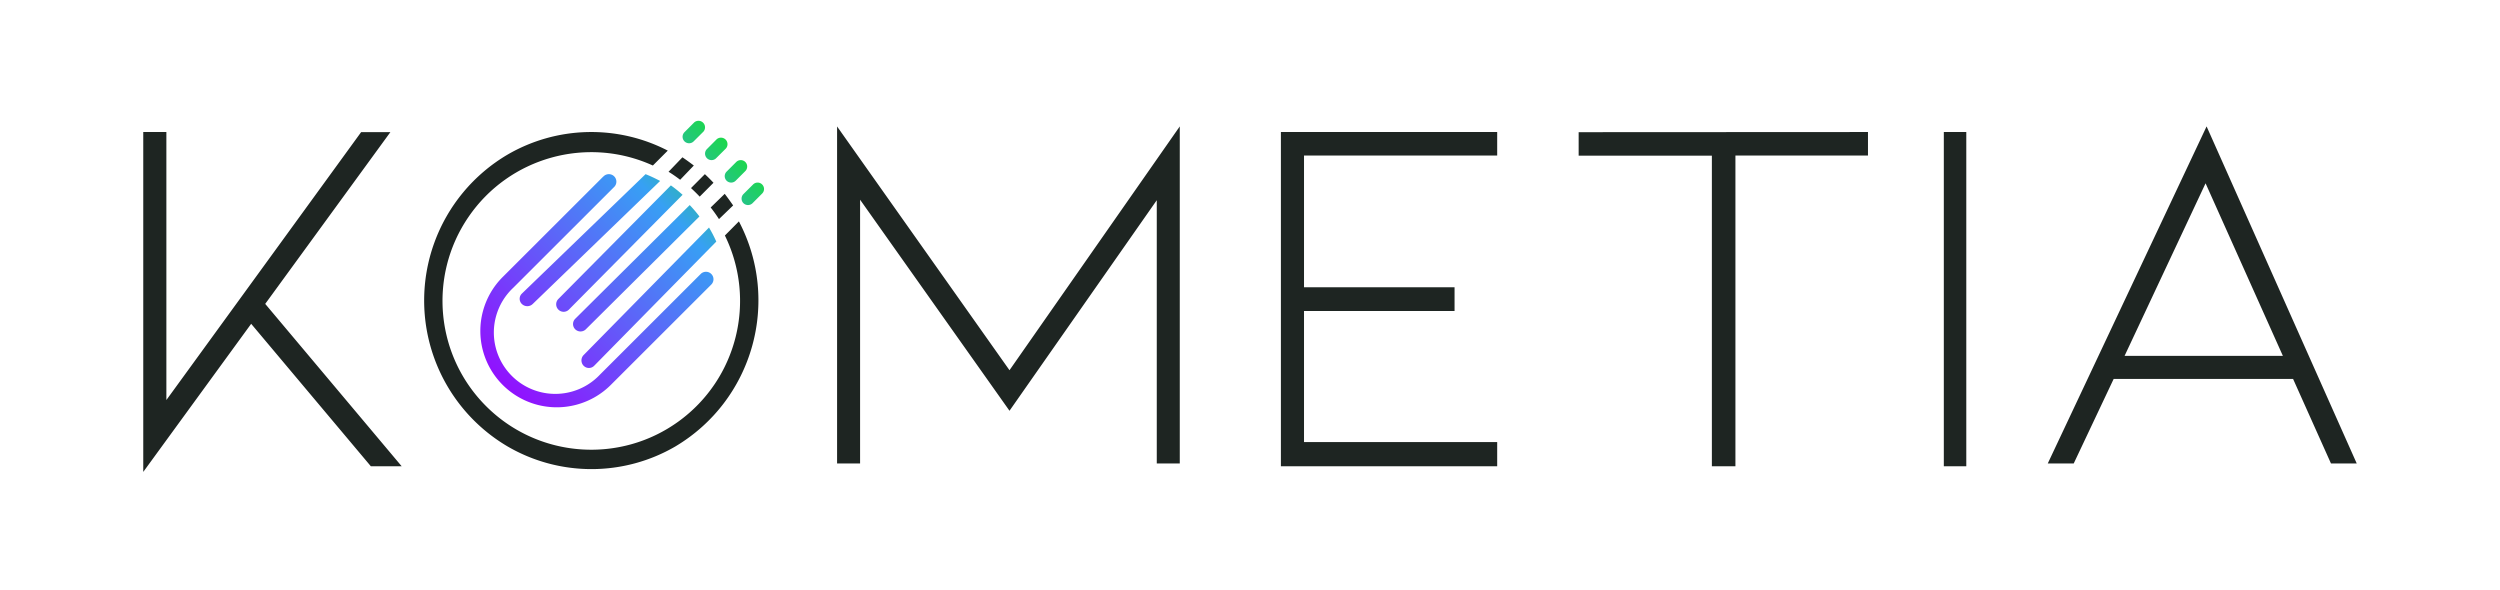 <svg width="890" height="210" viewBox="0 0 890 210" xmlns="http://www.w3.org/2000/svg"><title>logo</title><defs><linearGradient x1="8.248%" y1="90.743%" y2="0%" id="a"><stop stop-color="#9013FE" offset="0%"/><stop stop-color="#37A0F4" offset="64.119%"/><stop stop-color="#0FF000" offset="100%"/></linearGradient></defs><g fill-rule="nonzero" fill="none"><path fill="#1E2522" d="M143 165.993h-10.973l-42.609-50.716L51 168V47h8.23v95.412l69.33-95.37h10.416l-44.559 61.14zM411.81 165V71.276l-52.429 74.957-53.19-75.137V165H298V45.014l61.381 86.783L420 45v119.986zM456 166V47h77v8.363h-68.77v46.914h53.593v8.432h-53.594v46.678H533V166zM665 47v8.367h-47.188V166h-8.386V55.422H562v-8.366zM692 166V47h8v119zM752.463 134.903L738.242 165H729l56.547-120L839 165h-9.171l-13.49-30.097h-63.876zm32.719-69.648l-28.837 61.443h56.365l-27.528-61.443zM258.062 83.843l4.987-5.028c14.968 28.487 5.012 63.706-22.655 80.14a59.321 59.321 0 0 1-59.655 0 60.28 60.28 0 0 1 0-103.94 59.28 59.28 0 0 1 56.987-1.396l-5.307 5.307c-23.442-10.657-51.152-2.91-65.668 18.357-14.516 21.269-11.631 49.895 6.837 67.84 18.468 17.944 47.167 20.005 68.01 4.885 20.844-15.12 27.791-43.04 16.464-66.165zM242.135 64c-1.338-1.014-2.716-2-4.135-2.845L242.946 56A91.32 91.32 0 0 1 247 58.93L242.135 64zM261 73.135L255.956 78A49.733 49.733 0 0 0 253 73.865L258.002 69A107.989 107.989 0 0 1 261 73.135zM249.094 70A63.64 63.64 0 0 0 246 66.96l4.934-4.96c1.059.98 2.076 2.004 3.066 3.068L249.094 70z"/><path d="M209.297 22a2.286 2.286 0 0 1-1.628-3.9l3.43-3.433a2.286 2.286 0 0 1 3.235.007 2.29 2.29 0 0 1-.008 3.237l-3.416 3.42c-.427.43-1.008.67-1.613.669zm11.028.674a2.266 2.266 0 0 1 0 3.227l-3.418 3.43a2.3 2.3 0 0 1-3.243 0 2.31 2.31 0 0 1 0-3.241l3.432-3.416a2.27 2.27 0 0 1 3.23 0zM194.311 8a2.311 2.311 0 0 1-1.634-3.945l3.46-3.474a2.326 2.326 0 0 1 3.282 3.282l-3.474 3.46c-.43.437-1.02.682-1.634.677zm9.634 5.323c-.43.437-1.02.682-1.634.677a2.311 2.311 0 0 1-1.634-3.945l3.46-3.474a2.326 2.326 0 0 1 3.282 3.282l-3.474 3.46zm-40.193 6.54v.041a2.676 2.676 0 0 1 4.602 1.13 2.67 2.67 0 0 1-.828 2.64l-35.783 35.747a21.83 21.83 0 0 0-6.245 21.387 21.857 21.857 0 0 0 15.783 15.739 21.883 21.883 0 0 0 21.398-6.278l35.77-35.732a2.666 2.666 0 0 1 3.767-.007 2.66 2.66 0 0 1 .007 3.764L166.44 94.04a27.223 27.223 0 0 1-26.277 7.033 27.19 27.19 0 0 1-19.235-19.215 27.156 27.156 0 0 1 7.04-26.25l35.784-35.746zm-28.965 41.66L178.825 19A52.043 52.043 0 0 1 184 21.423l-45.371 43.81a2.758 2.758 0 0 1-1.914.767c-1.097-.003-2.085-.641-2.506-1.62a2.563 2.563 0 0 1 .578-2.857zM201.407 38A47.167 47.167 0 0 1 204 43.005l-43.477 44.209a2.622 2.622 0 0 1-2.562.693 2.675 2.675 0 0 1-1.872-1.91 2.727 2.727 0 0 1 .691-2.604L201.407 38zm-53.626 25.433L187.836 23A48.408 48.408 0 0 1 192 26.35l-40.471 40.867a2.633 2.633 0 0 1-3.748 0c-.5-.5-.781-1.182-.781-1.892s.281-1.392.781-1.892zm6 10.791a2.636 2.636 0 0 1 .055-3.795L194.542 30A47.993 47.993 0 0 1 198 34.058l-40.44 40.166a2.7 2.7 0 0 1-1.897.776c-.707 0-1.384-.28-1.883-.776z" fill="url(#a)" transform="translate(51 43)"/></g></svg>